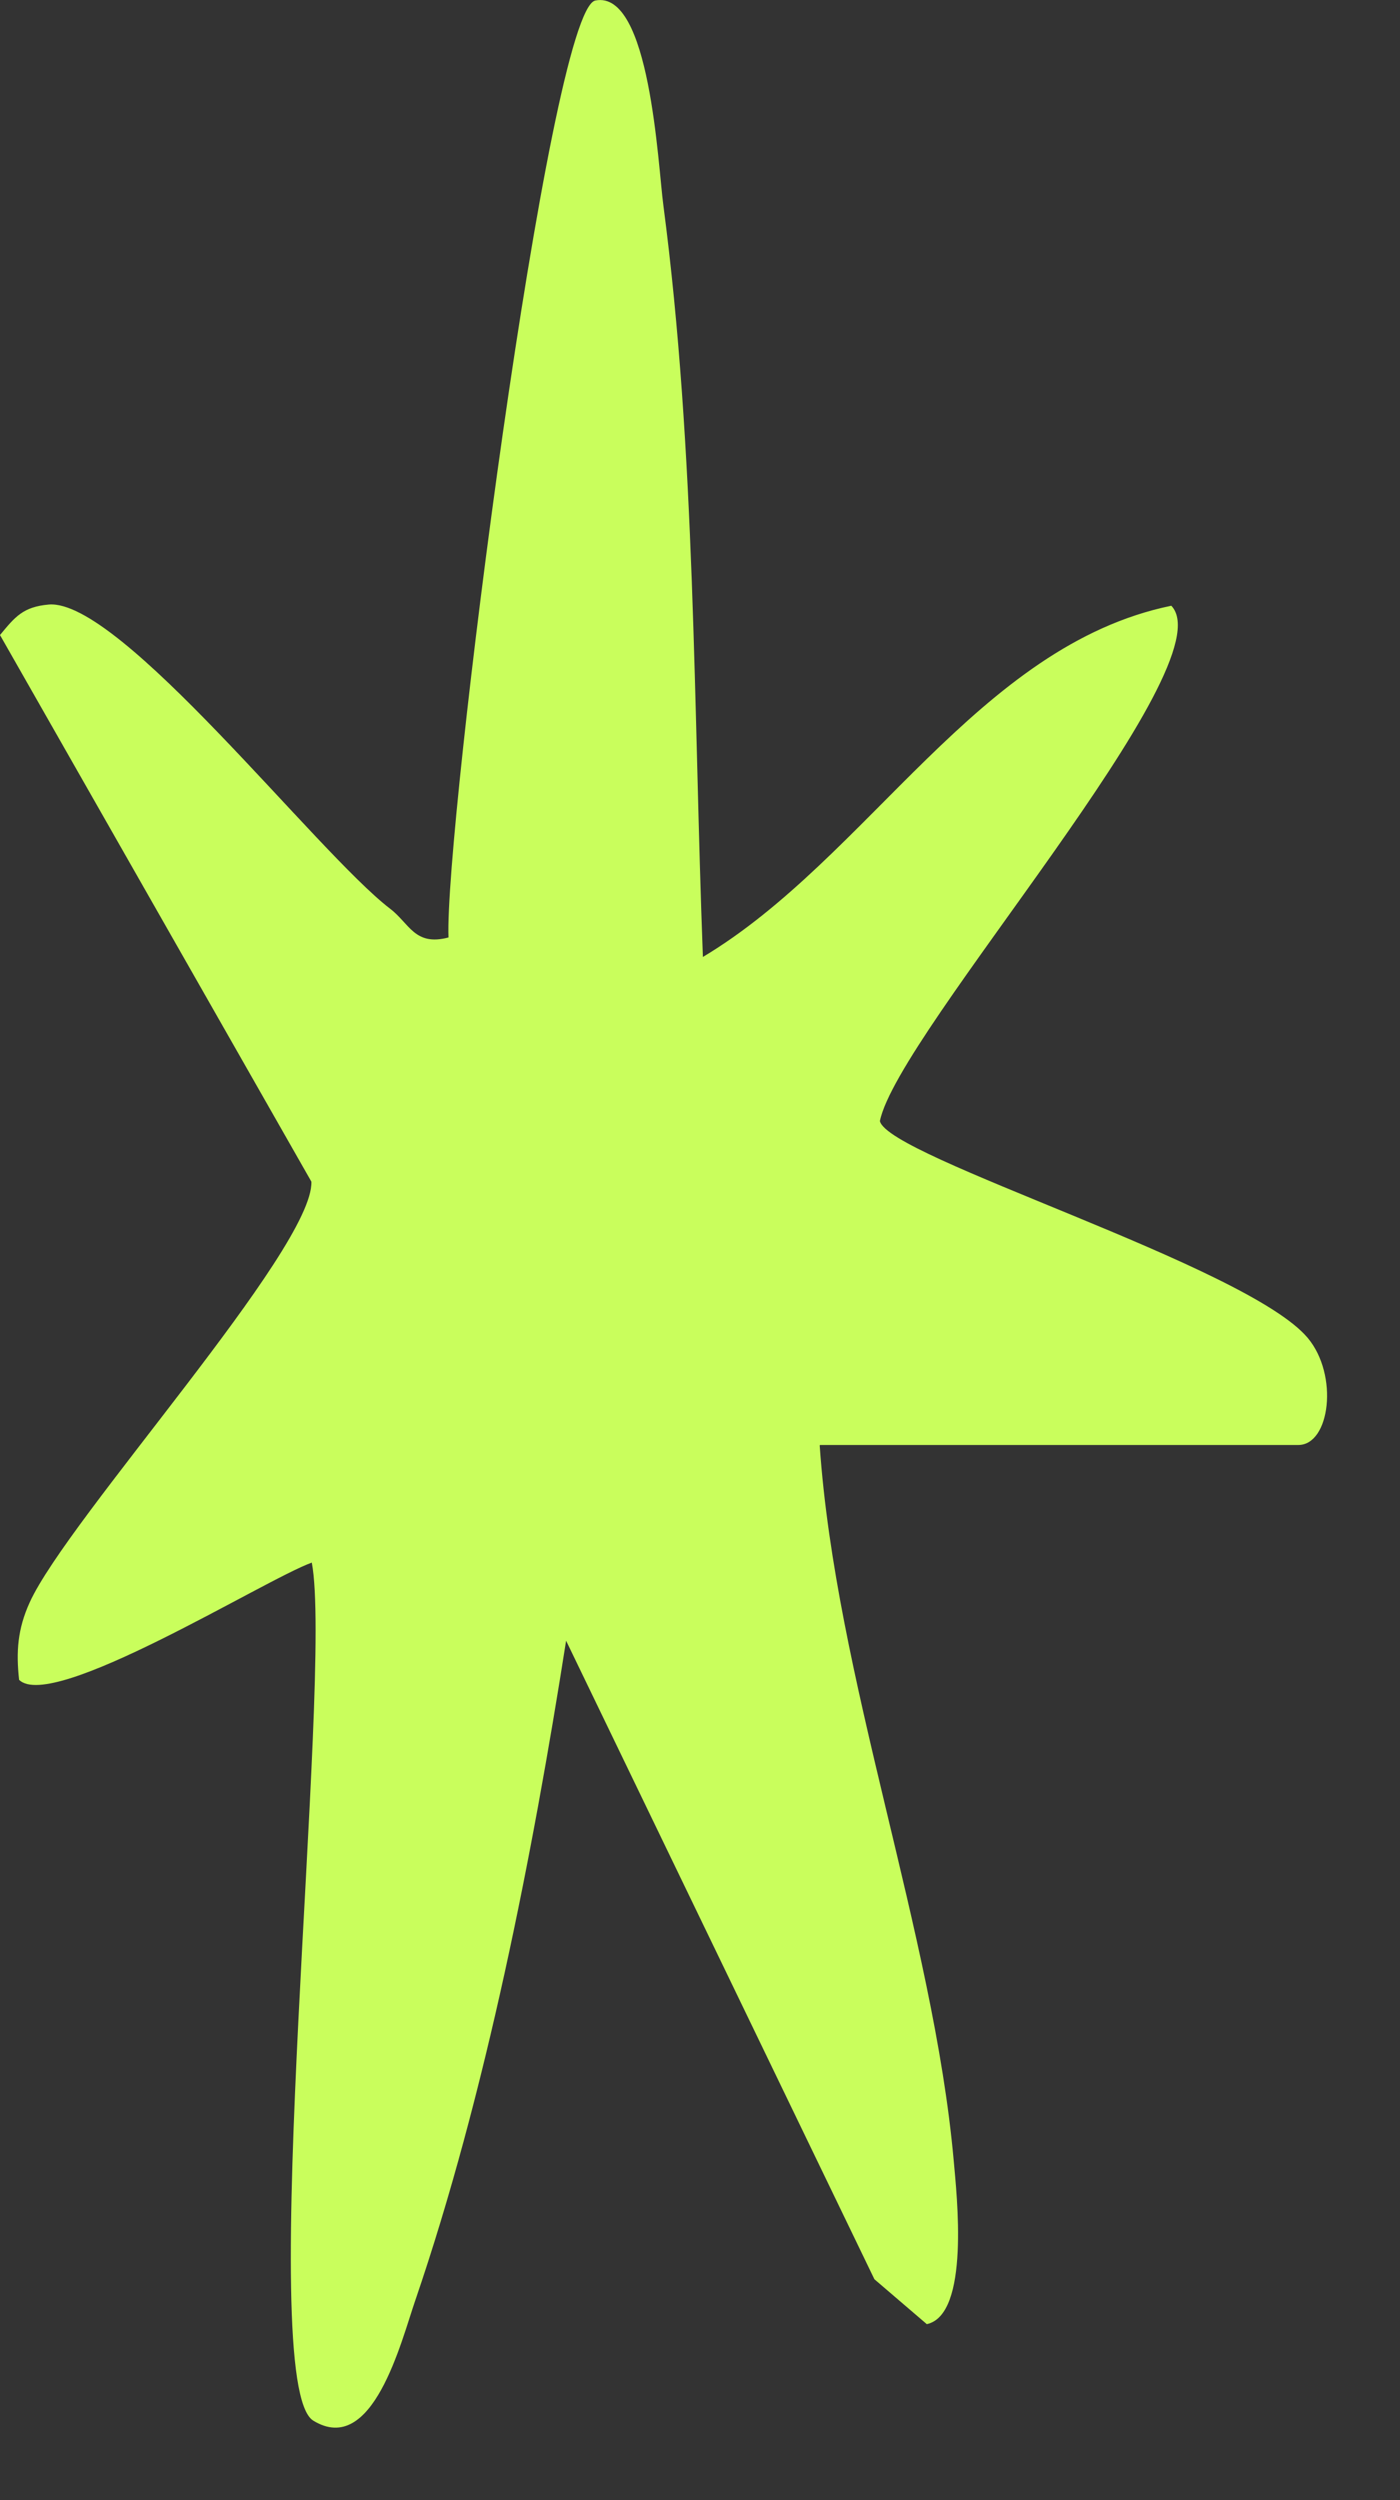 <?xml version="1.0" encoding="utf-8"?>
<svg xmlns="http://www.w3.org/2000/svg" fill="none" height="100%" overflow="visible" preserveAspectRatio="none" style="display: block;" viewBox="0 0 14 25" width="100%">
<rect x="0" y="0" width="14" height="25" fill="#333333" stroke="none"/>
<path d="M8.197 14.453C8.357 16.782 9.334 19.337 9.537 21.603C9.568 21.951 9.701 23.146 9.268 23.24L8.744 22.791L5.661 16.406C5.325 18.547 4.856 20.946 4.153 23.002C4.009 23.42 3.727 24.568 3.133 24.205C2.54 23.842 3.333 16.762 3.118 15.625C2.649 15.793 0.52 17.125 0.191 16.797C0.16 16.516 0.176 16.289 0.297 16.023C0.676 15.187 3.137 12.488 3.114 11.816L0 6.35C0.152 6.166 0.231 6.068 0.488 6.045C1.203 5.986 3.161 8.518 3.899 9.085C4.095 9.233 4.145 9.464 4.485 9.374C4.442 8.319 5.489 0.094 5.954 0.005C6.501 -0.101 6.579 1.646 6.634 2.056C6.958 4.525 6.935 7.088 7.029 9.569C8.681 8.581 9.779 6.455 11.713 6.057C12.28 6.647 8.975 10.327 8.799 11.21C8.881 11.573 12.471 12.656 13.077 13.378C13.389 13.75 13.3 14.449 12.983 14.449H8.201L8.197 14.453Z" fill="#C9FE5C" id="Vector"/>
</svg>